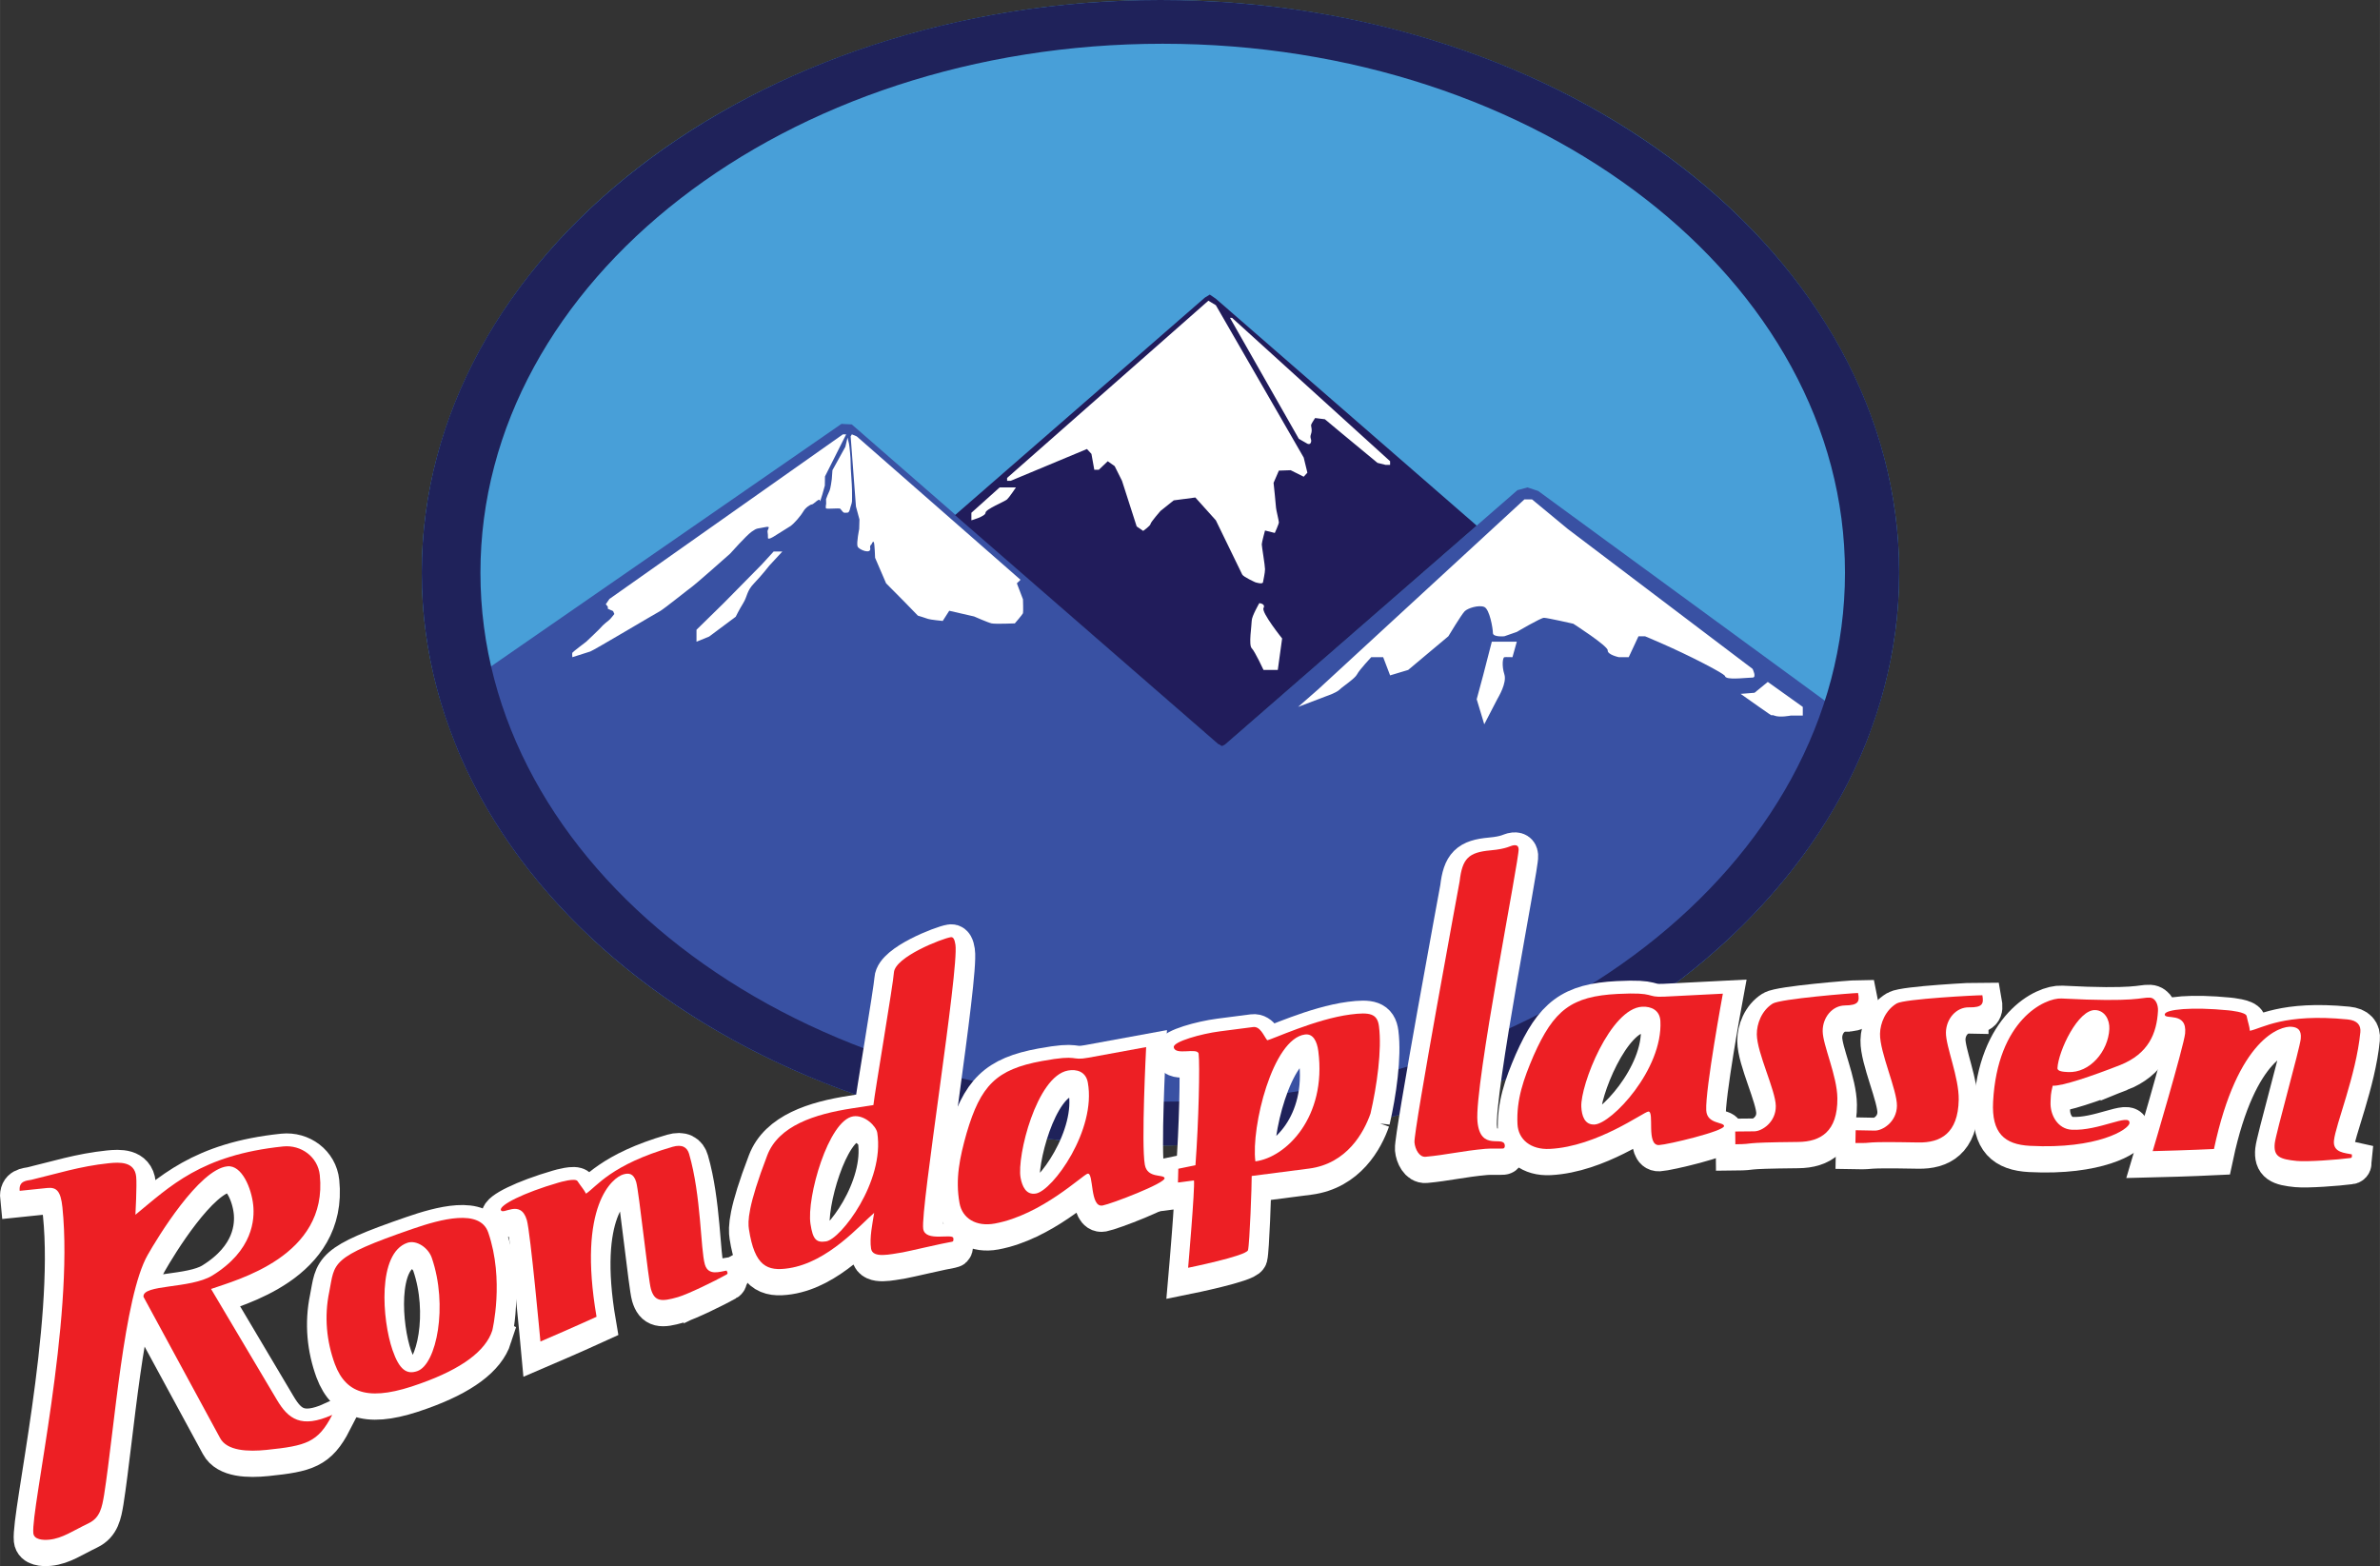 <?xml version="1.0" encoding="UTF-8"?><svg id="a" xmlns="http://www.w3.org/2000/svg" width="12.879cm" height="8.475cm" viewBox="0 0 365.083 240.248"><rect x="0" y="0" width="365.083" height="240.248" fill="#333333" stroke="none"/><defs><style>.b{fill:#fff;}.c{fill:#489fd8;}.d{fill:#3951a3;}.e{fill:#231f20;stroke:#fff;stroke-width:6px;}.f{fill:#ed1f24;}.g{fill:#211c5b;}.h{fill:#1f225a;}</style></defs><ellipse class="c" cx="178.01" cy="87.855" rx="113.317" ry="87.855"/><path class="d" d="M235.951,75.317l-1.625-.541-1.554,.416-44.897,39.047-.845,.015-56.371-49.145-1.583-.084-58.404,40.416c.658,2.112-1.403,7.302-.553,9.352,14.669,35.343,57.428,60.917,107.891,60.917,51.541,0,95.038-26.681,108.785-63.198l-50.844-37.196Z"/><polygon class="g" points="146.493 79.025 184.826 45.65 185.576 45.192 186.492 45.817 226.52 80.633 187.909 114.234 187.451 114.442 186.867 114.15 146.493 79.025"/><path class="h" d="M178.01,0c-62.583,0-113.316,39.334-113.316,87.856s50.733,87.855,113.316,87.855,113.317-39.334,113.317-87.855S240.593,0,178.01,0Zm.344,169c-57.802,0-104.66-36.33-104.66-81.144S120.552,6.711,178.354,6.711s104.662,36.33,104.662,81.145-46.858,81.144-104.662,81.144Z"/><g><path class="e" d="M32.372,198.759l10.085,16.985c1.75,2.966,3.74,4.464,8.503,2.332-2.186,4.226-3.966,4.738-10.065,5.37-2.854,.295-6.08,.171-7.138-1.817l-11.751-21.664c-.202-1.946,7.153-1.2,10.546-3.256,6.288-3.864,6.51-8.673,6.287-10.814-.267-2.594-1.752-6.178-3.959-5.948-4.345,.45-10.732,10.946-12.229,13.592-3.663,6.413-5.102,26.714-6.682,36.777-.324,1.935-.616,3.539-2.365,4.375-2.436,1.171-4.022,2.318-6.034,2.526-1.037,.107-2.362-.018-2.462-.99-.383-3.698,6.258-32.668,4.463-49.988-.262-2.529-.913-3.117-2.34-2.97l-4.217,.437c-.16-1.556,1.085-1.555,1.792-1.694,3.903-.928,7.455-2.083,11.865-2.539,1.688-.175,3.971-.28,4.214,2.054,.133,1.298-.116,5.848-.116,5.848,5.319-4.354,10.062-9.173,22.649-10.477,2.79-.288,5.345,1.61,5.634,4.399,1.29,12.455-12.759,16.074-16.68,17.463Z"/><path class="e" d="M75.516,205.123c-1.001,3.103-4.602,5.861-11.055,8.152-7.479,2.712-11.302,1.822-13.102-3.005-1.252-3.433-1.661-7.222-.853-11.086,.884-4.442-.011-5.237,12.813-9.653,4.255-1.464,10.301-3.133,11.573,.567,2.506,7.274,.623,15.025,.623,15.025Zm-13.041-13.439c-4.623,1.592-3.864,11.813-2.271,16.436,1.061,3.084,2.203,3.794,3.805,3.242,2.959-1.02,4.748-10.049,2.22-17.385-.53-1.541-2.337-2.781-3.753-2.293Z"/><path class="e" d="M111.428,196.557c-1.749,.984-5.915,3.01-7.42,3.447-2.567,.746-3.599,.706-4.162-1.235-.4-1.377-1.833-14.953-2.252-16.392-.399-1.379-1.162-1.429-1.976-1.191-1.629,.472-7.057,4.699-4.112,21.841,0,0-3.656,1.674-8.609,3.794,0,0-1.537-16.738-2.082-18.617-.966-3.318-3.731-.681-3.985-1.559-.219-.751,3.445-2.63,8.833-4.196,.249-.073,2.567-.747,2.918-.237,.604,.911,.981,1.277,1.308,1.929,1.652-1.091,3.804-4.434,13.261-7.182,1.504-.438,2.268,.087,2.557,1.089,1.857,6.388,1.743,14.64,2.418,16.957,.525,1.816,2.351,1.082,3.327,.934,.036,.125,.335,.447-.024,.619Z"/><path class="e" d="M141.617,189.542c.317,2.062,4.5,.641,4.618,1.414,.049,.321,.014,.526-.178,.555-1.289,.199-7.019,1.546-7.599,1.636-1.869,.288-4.601,.975-4.839-.572-.26-1.675,.206-3.792,.473-5.483-2.102,1.775-7.016,7.549-13.072,8.485-3.352,.517-5.262-.309-6.138-5.981-.178-1.159-.205-3.465,2.805-11.32,1.738-4.557,7.269-6.335,13.005-7.22,1.289-.199,1.933-.299,3.285-.508,.218-2.013,3.059-18.725,3.144-20.321,.154-2.4,7.38-5.222,8.733-5.431,.387-.06,.585,.371,.704,1.145,.578,3.737-5.4,40.637-4.941,43.601Zm-10.736-17.262c-3.805,.588-7.182,12.457-6.555,16.517,.359,2.32,.845,2.905,2.391,2.666,2.257-.348,9.009-9.177,7.854-16.653-.159-1.031-1.95-2.799-3.689-2.53Z"/><path class="e" d="M175.619,179.728c.387,2.117,2.904,1.39,3.023,2.032,.141,.77-8.16,3.949-9.506,4.197-1.989,.364-1.327-5.061-2.289-4.885-.706,.129-7.06,6.333-14.245,7.651-2.886,.53-4.988-.808-5.411-3.118-.683-3.72,.035-7.035,1.079-10.74,2.164-7.358,4.57-9.789,11.561-11.07,5.902-1.083,4.246,.016,7.133-.514l8.851-1.624s-.776,14.928-.198,18.07Zm-11.806-14.475c-4.81,.882-7.859,13.176-7.26,16.447,.236,1.283,.826,2.7,2.367,2.417,2.565-.471,9.288-9.727,7.946-17.038-.306-1.669-1.708-2.074-3.054-1.827Z"/><path class="e" d="M210.233,171.841c-1.007,2.892-3.609,7.699-9.431,8.45l-8.796,1.136c.021,1.181-.306,10.363-.569,11.384-.278,.891-9.185,2.699-9.185,2.699,0,0,1.059-12.171,.898-13.399-.644,.084-2.457,.318-2.457,.318l.055-2.112,2.629-.537c.504-6.773,.689-15.543,.488-17.094-.135-1.035-3.64,.338-3.813-1.02-.11-.84,4.206-2.056,7.052-2.423,2.004-.259,3.427-.443,5.111-.661,1.098-.142,1.614,1.304,2.168,2.022,.711-.091,7.403-3.257,12.772-3.95,2.976-.384,4.123-.138,4.373,1.802,.47,3.622-.323,9.183-1.295,13.386Zm-10.048-12.118c-4.981,.644-8.29,14.222-7.614,19.462,4.723-.61,10.957-6.807,9.655-16.897-.201-1.552-.813-2.723-2.041-2.565Z"/><path class="e" d="M226.638,173.051c.427,4.74,4.05,2.057,4.194,3.681,.019,.195-.022,.461-.283,.484-.52,.047-1.77-.037-2.68,.045-3.572,.321-6.07,.94-9.188,1.221-.973,.087-1.61-1.165-1.705-2.204-.156-1.753,6.928-40.053,6.928-40.053,.404-3.506,1.367-4.445,4.744-4.749,2.598-.234,3.012-.73,3.597-.783,.583-.053,.679,.267,.708,.591,.129,1.428-6.812,36.246-6.316,41.767Z"/><path class="e" d="M261.731,171.354c.109,2.15,2.701,1.756,2.734,2.408,.039,.782-8.605,2.854-9.973,2.923-2.022,.102-.656-5.191-1.635-5.141-.715,.036-7.824,5.361-15.119,5.731-2.93,.15-4.84-1.45-4.96-3.796-.192-3.777,.951-6.969,2.468-10.508,3.106-7.014,5.807-9.111,12.906-9.472,5.992-.305,4.209,.569,7.139,.419l8.99-.457s-2.713,14.701-2.551,17.892Zm-9.82-15.892c-4.887,.25-9.51,12.043-9.342,15.366,.066,1.302,.469,2.784,2.031,2.705,2.607-.133,10.479-8.435,10.1-15.861-.086-1.693-1.422-2.278-2.789-2.209Z"/><path class="e" d="M283.011,155.269c-1.955,.019-3.438,1.86-3.416,3.947,.019,2.152,2.219,6.826,2.254,10.282,.049,5.151-2.607,6.677-6,6.711-9.586,.094-6.191,.322-9.65,.355l-.018-1.956,2.936-.029c1.174-.012,3.312-1.402,3.287-3.879-.025-2.413-2.885-8.125-2.912-10.994-.016-1.631,.746-3.659,2.432-4.72,1.168-.729,12.244-1.62,13.094-1.628,.272,1.301,.084,1.89-2.006,1.911Z"/><path class="e" d="M302.032,155.559c-1.957-.037-3.49,1.761-3.531,3.848-.039,2.152,2.025,6.886,1.961,10.342-.096,5.151-2.799,6.602-6.189,6.538-9.586-.179-6.199,.146-9.656,.08l.037-1.956,2.934,.056c1.176,.022,3.353-1.307,3.398-3.786,.045-2.412-2.65-8.203-2.596-11.072,.029-1.63,.85-3.638,2.564-4.649,1.185-.695,12.285-1.27,13.135-1.254,.236,1.308,.031,1.892-2.057,1.853Z"/><path class="e" d="M325.235,164.409c-4.4,1.725-8.922,3.249-10.355,3.174-.332,1.354-.274,1.488-.328,2.465-.107,2.084,1.154,4.175,3.236,4.285,4.17,.221,8.953-2.595,8.871-1.032-.051,.977-4.914,4.049-15.27,3.502-3.908-.207-5.906-1.945-5.652-6.764,.666-12.57,7.963-15.972,10.504-15.838,11.525,.61,12.223-.202,13.525-.133,.914,.047,1.314,1.115,1.264,2.026-.182,3.451-1.457,6.584-5.795,8.315Zm-3.799-8.431c-2.67-.142-5.688,6.295-5.826,8.9-.025,.521,.951,.573,1.602,.607,3.387,.179,6.178-3.2,6.356-6.587,.076-1.433-.697-2.844-2.131-2.92Z"/><path class="e" d="M360.511,178.678c-1.99,.264-6.609,.598-8.166,.446-2.66-.26-3.603-.68-3.404-2.691,.137-1.427,3.846-14.562,3.992-16.055,.139-1.427-.549-1.756-1.395-1.838-1.688-.166-8.293,1.743-11.922,18.75,0,0-4.016,.197-9.399,.326,0,0,4.783-16.108,4.975-18.054,.336-3.439-3.209-2.018-3.121-2.925,.076-.78,4.176-1.165,9.758-.619,.26,.025,2.658,.26,2.797,.863,.223,1.069,.438,1.55,.498,2.276,1.938-.4,5.178-2.704,14.979-1.746,1.555,.153,2.07,.924,1.969,1.961-.646,6.62-3.816,14.237-4.049,16.639-.185,1.882,1.781,1.878,2.742,2.103-.014,.13,.143,.538-.254,.565Z"/></g><g><path class="f" d="M32.372,197.731l10.085,16.985c1.75,2.966,3.74,4.464,8.503,2.332-2.186,4.226-3.966,4.738-10.065,5.37-2.854,.295-6.08,.171-7.138-1.817l-11.751-21.664c-.202-1.946,7.153-1.2,10.546-3.256,6.288-3.864,6.51-8.673,6.287-10.814-.267-2.594-1.752-6.178-3.959-5.948-4.345,.45-10.732,10.946-12.229,13.592-3.663,6.413-5.102,26.714-6.682,36.777-.324,1.935-.616,3.539-2.365,4.376-2.436,1.17-4.022,2.318-6.034,2.526-1.037,.107-2.362-.018-2.462-.99-.383-3.698,6.258-32.669,4.463-49.988-.262-2.529-.913-3.117-2.34-2.97l-4.217,.437c-.16-1.556,1.085-1.555,1.792-1.694,3.903-.928,7.455-2.083,11.865-2.539,1.688-.175,3.971-.28,4.214,2.054,.133,1.298-.116,5.848-.116,5.848,5.319-4.354,10.062-9.173,22.649-10.477,2.79-.288,5.345,1.61,5.634,4.399,1.29,12.455-12.759,16.074-16.68,17.463Z"/><path class="f" d="M75.516,204.095c-1.001,3.103-4.602,5.861-11.055,8.152-7.479,2.712-11.302,1.822-13.102-3.005-1.252-3.433-1.661-7.222-.853-11.086,.884-4.442-.011-5.237,12.813-9.653,4.255-1.464,10.301-3.133,11.573,.567,2.506,7.274,.623,15.025,.623,15.025Zm-13.041-13.439c-4.623,1.592-3.864,11.812-2.271,16.436,1.061,3.084,2.203,3.794,3.805,3.242,2.959-1.02,4.748-10.049,2.22-17.385-.53-1.541-2.337-2.781-3.753-2.293Z"/><path class="f" d="M111.428,195.528c-1.749,.984-5.915,3.01-7.42,3.447-2.567,.746-3.599,.706-4.162-1.235-.4-1.377-1.833-14.953-2.252-16.392-.399-1.379-1.162-1.429-1.976-1.191-1.629,.472-7.057,4.699-4.112,21.841,0,0-3.656,1.674-8.609,3.794,0,0-1.537-16.738-2.082-18.617-.966-3.318-3.731-.681-3.985-1.559-.219-.751,3.445-2.63,8.833-4.196,.249-.073,2.567-.747,2.918-.237,.604,.911,.981,1.277,1.308,1.929,1.652-1.091,3.804-4.434,13.261-7.182,1.504-.438,2.268,.087,2.557,1.089,1.857,6.388,1.743,14.64,2.418,16.957,.525,1.816,2.351,1.081,3.327,.934,.036,.125,.335,.447-.024,.619Z"/><path class="f" d="M141.617,188.514c.317,2.062,4.5,.641,4.618,1.413,.049,.321,.014,.526-.178,.555-1.289,.199-7.019,1.546-7.599,1.636-1.869,.288-4.601,.975-4.839-.572-.26-1.675,.206-3.792,.473-5.483-2.102,1.775-7.016,7.549-13.072,8.485-3.352,.518-5.262-.309-6.138-5.98-.178-1.159-.205-3.465,2.805-11.32,1.738-4.557,7.269-6.335,13.005-7.22,1.289-.199,1.933-.299,3.285-.508,.218-2.013,3.059-18.725,3.144-20.321,.154-2.4,7.38-5.222,8.733-5.431,.387-.06,.585,.371,.704,1.145,.578,3.737-5.4,40.637-4.941,43.601Zm-10.736-17.262c-3.805,.588-7.182,12.457-6.555,16.517,.359,2.32,.845,2.905,2.391,2.666,2.257-.348,9.009-9.177,7.854-16.653-.159-1.031-1.95-2.799-3.689-2.53Z"/><path class="f" d="M175.619,178.7c.387,2.117,2.904,1.39,3.023,2.032,.141,.77-8.16,3.949-9.506,4.197-1.989,.364-1.327-5.061-2.289-4.885-.706,.129-7.06,6.333-14.245,7.651-2.886,.53-4.988-.808-5.411-3.118-.683-3.72,.035-7.035,1.079-10.74,2.164-7.358,4.57-9.789,11.561-11.07,5.902-1.083,4.246,.016,7.133-.514l8.851-1.624s-.776,14.928-.198,18.07Zm-11.806-14.475c-4.81,.882-7.859,13.176-7.26,16.447,.236,1.283,.826,2.7,2.367,2.417,2.565-.471,9.288-9.727,7.946-17.038-.306-1.669-1.708-2.074-3.054-1.827Z"/><path class="f" d="M210.233,170.813c-1.007,2.892-3.609,7.699-9.431,8.45l-8.796,1.136c.021,1.181-.306,10.363-.569,11.384-.278,.891-9.185,2.699-9.185,2.699,0,0,1.059-12.171,.898-13.399-.644,.084-2.457,.318-2.457,.318l.055-2.112,2.629-.537c.504-6.773,.689-15.543,.488-17.094-.135-1.035-3.64,.338-3.813-1.02-.11-.84,4.206-2.056,7.052-2.423,2.004-.259,3.427-.443,5.111-.661,1.098-.142,1.614,1.304,2.168,2.022,.711-.091,7.403-3.257,12.772-3.95,2.976-.384,4.123-.138,4.373,1.802,.47,3.623-.323,9.183-1.295,13.386Zm-10.048-12.118c-4.981,.644-8.29,14.222-7.614,19.462,4.723-.61,10.957-6.807,9.655-16.897-.201-1.552-.813-2.723-2.041-2.564Z"/><path class="f" d="M226.638,172.023c.427,4.74,4.05,2.057,4.194,3.681,.019,.195-.022,.461-.283,.484-.52,.047-1.77-.037-2.68,.045-3.572,.321-6.07,.94-9.188,1.221-.973,.087-1.61-1.165-1.705-2.204-.156-1.753,6.928-40.053,6.928-40.053,.404-3.506,1.367-4.445,4.744-4.749,2.598-.234,3.012-.73,3.597-.783,.583-.053,.679,.267,.708,.591,.129,1.428-6.812,36.246-6.316,41.767Z"/><path class="f" d="M261.731,170.326c.109,2.15,2.701,1.756,2.734,2.408,.039,.782-8.605,2.854-9.973,2.923-2.022,.102-.656-5.191-1.635-5.141-.715,.036-7.824,5.361-15.119,5.731-2.93,.15-4.84-1.45-4.96-3.796-.192-3.777,.951-6.969,2.468-10.508,3.106-7.014,5.807-9.111,12.906-9.472,5.992-.305,4.209,.569,7.139,.419l8.99-.457s-2.713,14.701-2.551,17.892Zm-9.82-15.892c-4.887,.25-9.51,12.043-9.342,15.366,.066,1.302,.469,2.784,2.031,2.705,2.607-.133,10.479-8.435,10.1-15.861-.086-1.693-1.422-2.278-2.789-2.209Z"/><path class="f" d="M283.011,154.24c-1.955,.019-3.438,1.86-3.416,3.947,.019,2.152,2.219,6.826,2.254,10.282,.049,5.151-2.607,6.677-6,6.711-9.586,.094-6.191,.322-9.65,.355l-.018-1.956,2.936-.029c1.174-.012,3.312-1.402,3.287-3.879-.025-2.413-2.885-8.125-2.912-10.994-.016-1.631,.746-3.659,2.432-4.72,1.168-.729,12.244-1.62,13.094-1.628,.272,1.301,.084,1.89-2.006,1.911Z"/><path class="f" d="M302.032,154.531c-1.957-.037-3.49,1.761-3.531,3.848-.039,2.152,2.025,6.886,1.961,10.342-.096,5.151-2.799,6.602-6.189,6.538-9.586-.179-6.199,.145-9.656,.08l.037-1.956,2.934,.056c1.176,.022,3.353-1.307,3.398-3.786,.045-2.412-2.65-8.203-2.596-11.072,.029-1.63,.85-3.638,2.564-4.649,1.185-.695,12.285-1.271,13.135-1.254,.236,1.308,.031,1.892-2.057,1.854Z"/><path class="f" d="M325.235,163.381c-4.4,1.725-8.922,3.249-10.355,3.174-.332,1.354-.274,1.488-.328,2.465-.107,2.084,1.154,4.175,3.236,4.285,4.17,.221,8.953-2.595,8.871-1.032-.051,.977-4.914,4.049-15.27,3.502-3.908-.207-5.906-1.945-5.652-6.764,.666-12.57,7.963-15.972,10.504-15.838,11.525,.61,12.223-.202,13.525-.133,.914,.047,1.314,1.115,1.264,2.026-.182,3.451-1.457,6.584-5.795,8.315Zm-3.799-8.431c-2.67-.142-5.688,6.295-5.826,8.9-.025,.521,.951,.573,1.602,.607,3.387,.179,6.178-3.2,6.356-6.587,.076-1.433-.697-2.844-2.131-2.92Z"/><path class="f" d="M360.511,177.649c-1.99,.264-6.609,.598-8.166,.446-2.66-.26-3.603-.68-3.404-2.691,.137-1.427,3.846-14.562,3.992-16.055,.139-1.427-.549-1.756-1.395-1.838-1.688-.166-8.293,1.743-11.922,18.75,0,0-4.016,.197-9.399,.326,0,0,4.783-16.108,4.975-18.054,.336-3.439-3.209-2.018-3.121-2.925,.076-.78,4.176-1.165,9.758-.619,.26,.025,2.658,.26,2.797,.863,.223,1.069,.438,1.55,.498,2.276,1.938-.4,5.178-2.705,14.979-1.746,1.555,.153,2.07,.924,1.969,1.961-.646,6.62-3.816,14.237-4.049,16.639-.185,1.882,1.781,1.878,2.742,2.103-.014,.13,.143,.538-.254,.565Z"/></g><path class="b" d="M185.36,46.129l-30.875,27.188v.438h.562l11.688-4.875,.688,.75,.438,2.438h.688l1.375-1.312,1.062,.75,1.125,2.25,2.25,7,1,.688s1.125-.812,1.125-1.062,1.525-2,1.525-2l2.037-1.625,3.312-.438,3.147,3.5s3.854,7.938,4.042,8.312,2,1.188,2,1.188c0,0,1.125,.375,1.188,0s.312-1.438,.312-2-.5-3.5-.5-3.812,.5-2.125,.5-2.125l1.5,.375s.625-1.375,.625-1.625-.438-2-.438-2.25-.375-3.812-.375-3.812l.812-1.875,1.812-.062,2,1,.562-.625-.562-2.312-13.479-23.375-1.147-.688Z"/><path class="b" d="M188.672,48.754l10.563,18.562,1.312,.75s.438,.23,.562-.26c.125-.49-.25-.552,0-1.24s-.072-1.188,.026-1.438,.599-1,.599-1l1.5,.188,2.625,2.188,5.438,4.5,1.25,.312h.688v-.562l-24.25-22h-.312Z"/><path class="b" d="M94.047,93.754l-.812-.375v-.312l-.312-.375,.562-.812,35.812-25.25h.5l-3.25,6.458-.021,1.396s-.77,2.896-.77,2.333-.959,.562-1.208,.562-1,.5-1.312,1.062-1.438,1.938-2.062,2.312-2.5,1.562-2.5,1.562c0,0-.875,.562-.875,.188s0-.562-.062-.938,.688-.938-.438-.688-1.125,.062-2,.688-3.125,3.188-3.312,3.375-5.375,4.75-5.75,5-4.5,3.562-5,3.812-10.25,6.062-10.688,6.188-2.75,.875-2.75,.875c0,0-.062-.562,0-.688s2.125-1.688,2.125-1.688c0,0,2.188-2.062,2.312-2.25s1-.938,1.188-1.062,.812-.938,.812-.938l-.188-.438Z"/><path class="b" d="M130.485,66.942l.812,10.75,.541,2-.042,1.465s-.438,2.128-.25,2.66c.188,.531,2.16,1.285,1.938,.229-.084-.396,.188-.52,.188-.52,0,0,.25-.646,.375-.334s.188,2.375,.188,2.375l1.688,3.917s2.562,2.583,2.75,2.771,2.125,2.188,2.125,2.188c0,0,1.25,.375,1.562,.5s2.25,.312,2.25,.312l1-1.562,3.812,.875s2.125,.938,2.688,1.062,3.562,0,3.562,0c0,0,1.188-1.375,1.25-1.562s0-2.125,0-2.125l-.938-2.458,.562-.541-25.125-22-.75-.312-.188,.312Z"/><path class="b" d="M202.173,105.775l31.667-29.167h1.167l5.5,4.549,28.333,21.451s.667,1.333,0,1.333-3.333,.334-4,0,1,.167-3.5-2.167-9-4.167-9-4.167h-1l-1.5,3.208h-1.509s-1.768-.374-1.713-1.042-5.278-4.09-5.278-4.09c0,0-4-.91-4.5-.91s-4.167,2.167-4.167,2.167l-1.909,.666s-1.757,.167-1.757-.5-.501-3.667-1.334-4-2.5,.167-3,.667-2.5,3.833-2.5,3.833l-6.166,5.167-2.772,.833-1.062-2.792h-1.833s-1.834,1.958-2.167,2.625-2.166,1.833-2.666,2.333-2,1-2,1l-4.38,1.667,3.046-2.667Z"/><path class="b" d="M196.673,97.942s-3.207-3.999-2.853-4.667-.646-.75-.646-.75c0,0-1.166,2-1.166,2.708s-.5,3.708,0,4.208,1.812,3.333,1.812,3.333h2.188l.666-4.833Z"/><path class="b" d="M114.006,89.483l-3,3.042-4.167,4.083v1.833l1.944-.792,4.074-3.042s.481-1,1.148-2.083,.499-1.833,1.667-3.042,2.333-2.708,2.333-2.708l2-2.167h-1.333l-1.833,2-2.833,2.875Z"/><path class="b" d="M129.672,68.546l-1.979,3.583s-.104,1.292-.104,1.396-.208,1.479-.333,1.729-.521,1.188-.542,1.312,.042,.75,0,.834-.071,.541-.004,.604c.067,.062,1.462,0,1.462,0,0,0,.626-.028,.709,.028,.083,.056,.396,.535,.541,.597s.521,.021,.646,0,.271-.312,.333-.625,.272-.75,.292-1.125,0-.916,0-1.708-.23-3.396-.208-4.125-.188-2.708-.25-2.958-.229-.959-.229-.959l-.334,1.417Z"/><path class="b" d="M271.173,104.609l5.37,3.833v1.333h-1.87s-1.667,.334-2.5,0,.5,.666-2.333-1.333l-2.833-2,2.13-.167,2.036-1.667Z"/><path class="b" d="M228.84,98.442l-1.333,5.167-.986,3.657,1.16,3.843s1.825-3.519,1.992-3.843c.167-.324,1.515-2.491,1.091-3.824-.424-1.333-.243-2.583,0-2.625,.243-.042,1.243,0,1.243,0l.666-2.375h-3.833Z"/><path class="b" d="M153.339,74.775l-4.333,3.887v1.155s2.167-.602,2.167-1.155c0-.553,2.958-1.721,3.312-2.054s1.355-1.833,1.355-1.833h-2.5Z"/></svg>
